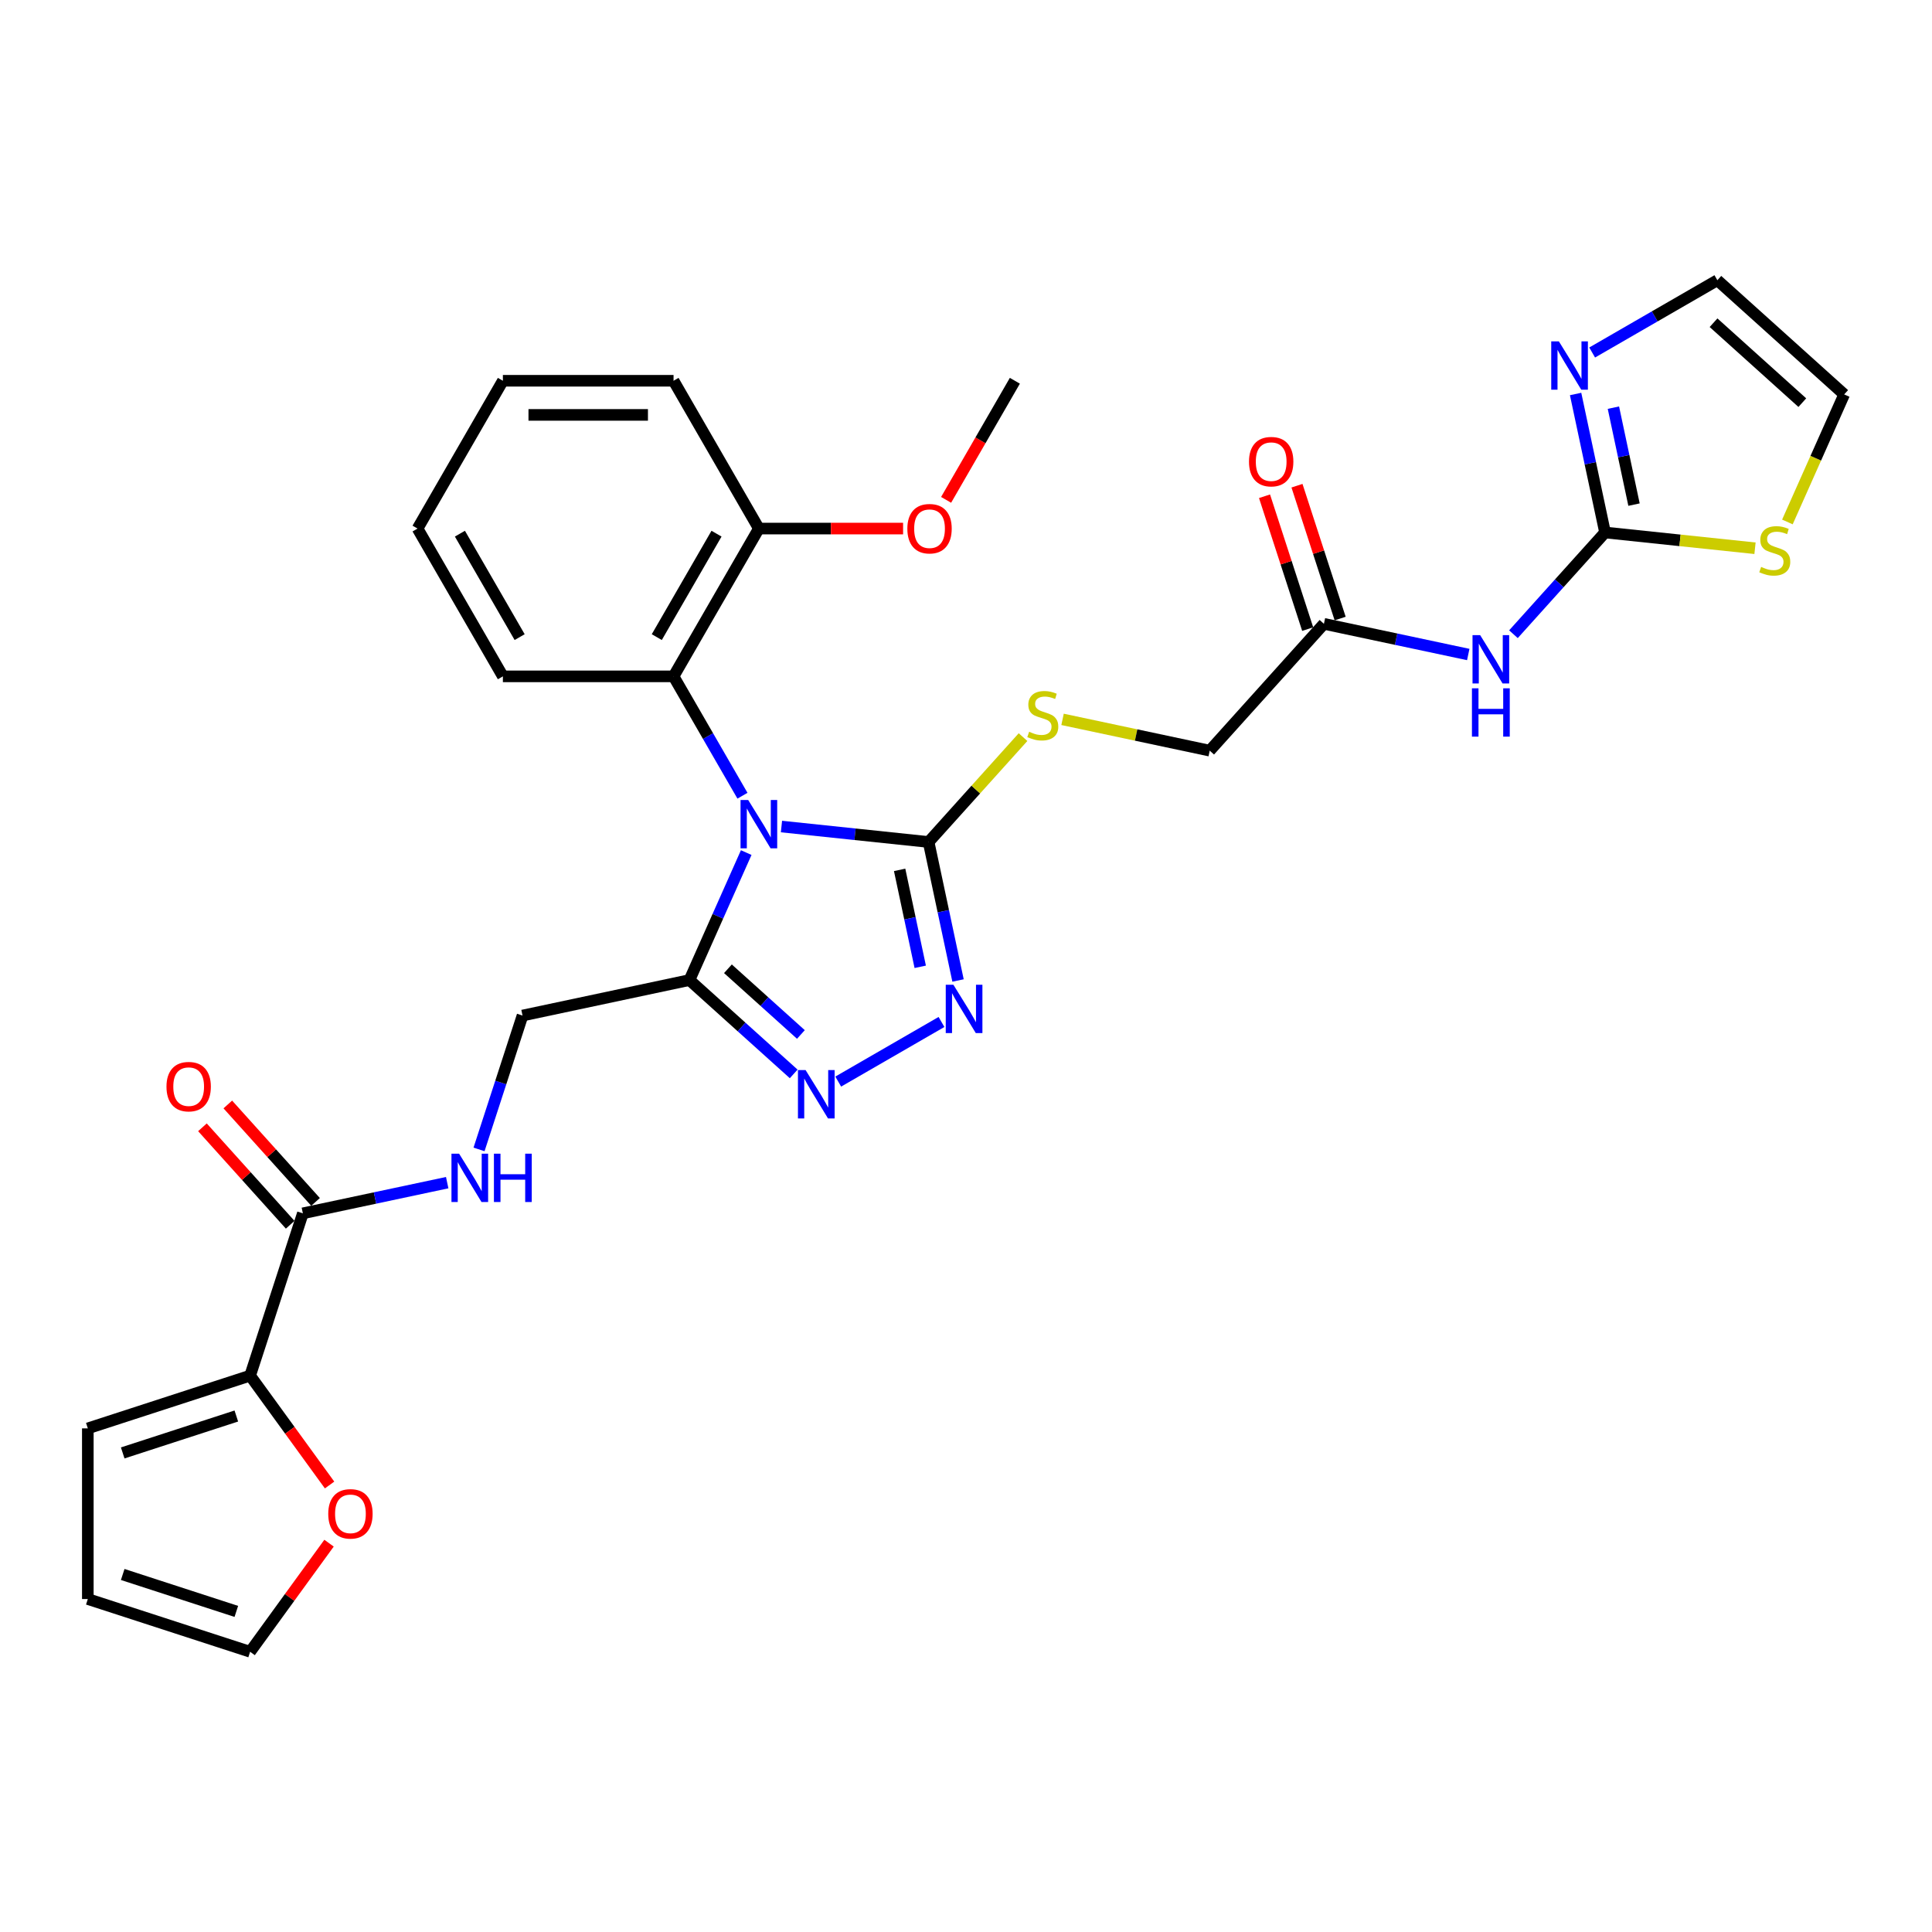 <?xml version='1.0' encoding='iso-8859-1'?>
<svg version='1.1' baseProfile='full'
              xmlns='http://www.w3.org/2000/svg'
                      xmlns:rdkit='http://www.rdkit.org/xml'
                      xmlns:xlink='http://www.w3.org/1999/xlink'
                  xml:space='preserve'
width='1000px' height='1000px' viewBox='0 0 1000 1000'>
<!-- END OF HEADER -->
<rect style='opacity:1.0;fill:#FFFFFF;stroke:none' width='1000' height='1000' x='0' y='0'> </rect>
<path class='bond-0' d='M 404.488,427.812 L 442.565,431.814' style='fill:none;fill-rule:evenodd;stroke:#0000FF;stroke-width:6px;stroke-linecap:butt;stroke-linejoin:miter;stroke-opacity:1' />
<path class='bond-0' d='M 442.565,431.814 L 480.642,435.816' style='fill:none;fill-rule:evenodd;stroke:#000000;stroke-width:6px;stroke-linecap:butt;stroke-linejoin:miter;stroke-opacity:1' />
<path class='bond-1' d='M 386.24,441.299 L 371.552,474.289' style='fill:none;fill-rule:evenodd;stroke:#0000FF;stroke-width:6px;stroke-linecap:butt;stroke-linejoin:miter;stroke-opacity:1' />
<path class='bond-1' d='M 371.552,474.289 L 356.864,507.279' style='fill:none;fill-rule:evenodd;stroke:#000000;stroke-width:6px;stroke-linecap:butt;stroke-linejoin:miter;stroke-opacity:1' />
<path class='bond-5' d='M 384.296,411.866 L 366.461,380.975' style='fill:none;fill-rule:evenodd;stroke:#0000FF;stroke-width:6px;stroke-linecap:butt;stroke-linejoin:miter;stroke-opacity:1' />
<path class='bond-5' d='M 366.461,380.975 L 348.626,350.083' style='fill:none;fill-rule:evenodd;stroke:#000000;stroke-width:6px;stroke-linecap:butt;stroke-linejoin:miter;stroke-opacity:1' />
<path class='bond-2' d='M 480.642,435.816 L 488.26,471.659' style='fill:none;fill-rule:evenodd;stroke:#000000;stroke-width:6px;stroke-linecap:butt;stroke-linejoin:miter;stroke-opacity:1' />
<path class='bond-2' d='M 488.26,471.659 L 495.879,507.502' style='fill:none;fill-rule:evenodd;stroke:#0000FF;stroke-width:6px;stroke-linecap:butt;stroke-linejoin:miter;stroke-opacity:1' />
<path class='bond-2' d='M 465.647,450.242 L 470.98,475.332' style='fill:none;fill-rule:evenodd;stroke:#000000;stroke-width:6px;stroke-linecap:butt;stroke-linejoin:miter;stroke-opacity:1' />
<path class='bond-2' d='M 470.98,475.332 L 476.313,500.423' style='fill:none;fill-rule:evenodd;stroke:#0000FF;stroke-width:6px;stroke-linecap:butt;stroke-linejoin:miter;stroke-opacity:1' />
<path class='bond-10' d='M 480.642,435.816 L 505.08,408.674' style='fill:none;fill-rule:evenodd;stroke:#000000;stroke-width:6px;stroke-linecap:butt;stroke-linejoin:miter;stroke-opacity:1' />
<path class='bond-10' d='M 505.08,408.674 L 529.519,381.532' style='fill:none;fill-rule:evenodd;stroke:#CCCC00;stroke-width:6px;stroke-linecap:butt;stroke-linejoin:miter;stroke-opacity:1' />
<path class='bond-3' d='M 356.864,507.279 L 383.838,531.567' style='fill:none;fill-rule:evenodd;stroke:#000000;stroke-width:6px;stroke-linecap:butt;stroke-linejoin:miter;stroke-opacity:1' />
<path class='bond-3' d='M 383.838,531.567 L 410.813,555.855' style='fill:none;fill-rule:evenodd;stroke:#0000FF;stroke-width:6px;stroke-linecap:butt;stroke-linejoin:miter;stroke-opacity:1' />
<path class='bond-3' d='M 376.777,501.436 L 395.66,518.438' style='fill:none;fill-rule:evenodd;stroke:#000000;stroke-width:6px;stroke-linecap:butt;stroke-linejoin:miter;stroke-opacity:1' />
<path class='bond-3' d='M 395.66,518.438 L 414.542,535.44' style='fill:none;fill-rule:evenodd;stroke:#0000FF;stroke-width:6px;stroke-linecap:butt;stroke-linejoin:miter;stroke-opacity:1' />
<path class='bond-14' d='M 356.864,507.279 L 270.461,525.644' style='fill:none;fill-rule:evenodd;stroke:#000000;stroke-width:6px;stroke-linecap:butt;stroke-linejoin:miter;stroke-opacity:1' />
<path class='bond-31' d='M 487.312,528.971 L 433.866,559.828' style='fill:none;fill-rule:evenodd;stroke:#0000FF;stroke-width:6px;stroke-linecap:butt;stroke-linejoin:miter;stroke-opacity:1' />
<path class='bond-4' d='M 830.768,275.613 L 807.062,301.941' style='fill:none;fill-rule:evenodd;stroke:#000000;stroke-width:6px;stroke-linecap:butt;stroke-linejoin:miter;stroke-opacity:1' />
<path class='bond-4' d='M 807.062,301.941 L 783.356,328.269' style='fill:none;fill-rule:evenodd;stroke:#0000FF;stroke-width:6px;stroke-linecap:butt;stroke-linejoin:miter;stroke-opacity:1' />
<path class='bond-7' d='M 830.768,275.613 L 823.149,239.77' style='fill:none;fill-rule:evenodd;stroke:#000000;stroke-width:6px;stroke-linecap:butt;stroke-linejoin:miter;stroke-opacity:1' />
<path class='bond-7' d='M 823.149,239.77 L 815.53,203.927' style='fill:none;fill-rule:evenodd;stroke:#0000FF;stroke-width:6px;stroke-linecap:butt;stroke-linejoin:miter;stroke-opacity:1' />
<path class='bond-7' d='M 845.763,261.187 L 840.429,236.097' style='fill:none;fill-rule:evenodd;stroke:#000000;stroke-width:6px;stroke-linecap:butt;stroke-linejoin:miter;stroke-opacity:1' />
<path class='bond-7' d='M 840.429,236.097 L 835.096,211.006' style='fill:none;fill-rule:evenodd;stroke:#0000FF;stroke-width:6px;stroke-linecap:butt;stroke-linejoin:miter;stroke-opacity:1' />
<path class='bond-11' d='M 830.768,275.613 L 869.578,279.692' style='fill:none;fill-rule:evenodd;stroke:#000000;stroke-width:6px;stroke-linecap:butt;stroke-linejoin:miter;stroke-opacity:1' />
<path class='bond-11' d='M 869.578,279.692 L 908.388,283.772' style='fill:none;fill-rule:evenodd;stroke:#CCCC00;stroke-width:6px;stroke-linecap:butt;stroke-linejoin:miter;stroke-opacity:1' />
<path class='bond-18' d='M 348.626,350.083 L 392.792,273.584' style='fill:none;fill-rule:evenodd;stroke:#000000;stroke-width:6px;stroke-linecap:butt;stroke-linejoin:miter;stroke-opacity:1' />
<path class='bond-18' d='M 339.951,329.775 L 370.867,276.226' style='fill:none;fill-rule:evenodd;stroke:#000000;stroke-width:6px;stroke-linecap:butt;stroke-linejoin:miter;stroke-opacity:1' />
<path class='bond-26' d='M 348.626,350.083 L 260.292,350.083' style='fill:none;fill-rule:evenodd;stroke:#000000;stroke-width:6px;stroke-linecap:butt;stroke-linejoin:miter;stroke-opacity:1' />
<path class='bond-6' d='M 759.966,338.772 L 722.612,330.832' style='fill:none;fill-rule:evenodd;stroke:#0000FF;stroke-width:6px;stroke-linecap:butt;stroke-linejoin:miter;stroke-opacity:1' />
<path class='bond-6' d='M 722.612,330.832 L 685.258,322.892' style='fill:none;fill-rule:evenodd;stroke:#000000;stroke-width:6px;stroke-linecap:butt;stroke-linejoin:miter;stroke-opacity:1' />
<path class='bond-16' d='M 824.097,182.458 L 856.499,163.751' style='fill:none;fill-rule:evenodd;stroke:#0000FF;stroke-width:6px;stroke-linecap:butt;stroke-linejoin:miter;stroke-opacity:1' />
<path class='bond-16' d='M 856.499,163.751 L 888.901,145.044' style='fill:none;fill-rule:evenodd;stroke:#000000;stroke-width:6px;stroke-linecap:butt;stroke-linejoin:miter;stroke-opacity:1' />
<path class='bond-8' d='M 156.761,628.02 L 194.115,620.08' style='fill:none;fill-rule:evenodd;stroke:#000000;stroke-width:6px;stroke-linecap:butt;stroke-linejoin:miter;stroke-opacity:1' />
<path class='bond-8' d='M 194.115,620.08 L 231.469,612.14' style='fill:none;fill-rule:evenodd;stroke:#0000FF;stroke-width:6px;stroke-linecap:butt;stroke-linejoin:miter;stroke-opacity:1' />
<path class='bond-9' d='M 156.761,628.02 L 129.465,712.03' style='fill:none;fill-rule:evenodd;stroke:#000000;stroke-width:6px;stroke-linecap:butt;stroke-linejoin:miter;stroke-opacity:1' />
<path class='bond-20' d='M 163.326,622.109 L 140.618,596.89' style='fill:none;fill-rule:evenodd;stroke:#000000;stroke-width:6px;stroke-linecap:butt;stroke-linejoin:miter;stroke-opacity:1' />
<path class='bond-20' d='M 140.618,596.89 L 117.911,571.671' style='fill:none;fill-rule:evenodd;stroke:#FF0000;stroke-width:6px;stroke-linecap:butt;stroke-linejoin:miter;stroke-opacity:1' />
<path class='bond-20' d='M 150.197,633.931 L 127.489,608.712' style='fill:none;fill-rule:evenodd;stroke:#000000;stroke-width:6px;stroke-linecap:butt;stroke-linejoin:miter;stroke-opacity:1' />
<path class='bond-20' d='M 127.489,608.712 L 104.782,583.492' style='fill:none;fill-rule:evenodd;stroke:#FF0000;stroke-width:6px;stroke-linecap:butt;stroke-linejoin:miter;stroke-opacity:1' />
<path class='bond-15' d='M 129.465,712.03 L 150.028,740.333' style='fill:none;fill-rule:evenodd;stroke:#000000;stroke-width:6px;stroke-linecap:butt;stroke-linejoin:miter;stroke-opacity:1' />
<path class='bond-15' d='M 150.028,740.333 L 170.591,768.636' style='fill:none;fill-rule:evenodd;stroke:#FF0000;stroke-width:6px;stroke-linecap:butt;stroke-linejoin:miter;stroke-opacity:1' />
<path class='bond-17' d='M 129.465,712.03 L 45.455,739.327' style='fill:none;fill-rule:evenodd;stroke:#000000;stroke-width:6px;stroke-linecap:butt;stroke-linejoin:miter;stroke-opacity:1' />
<path class='bond-17' d='M 122.322,732.927 L 63.515,752.034' style='fill:none;fill-rule:evenodd;stroke:#000000;stroke-width:6px;stroke-linecap:butt;stroke-linejoin:miter;stroke-opacity:1' />
<path class='bond-24' d='M 549.977,372.345 L 588.064,380.441' style='fill:none;fill-rule:evenodd;stroke:#CCCC00;stroke-width:6px;stroke-linecap:butt;stroke-linejoin:miter;stroke-opacity:1' />
<path class='bond-24' d='M 588.064,380.441 L 626.151,388.537' style='fill:none;fill-rule:evenodd;stroke:#000000;stroke-width:6px;stroke-linecap:butt;stroke-linejoin:miter;stroke-opacity:1' />
<path class='bond-19' d='M 925.153,270.166 L 939.849,237.158' style='fill:none;fill-rule:evenodd;stroke:#CCCC00;stroke-width:6px;stroke-linecap:butt;stroke-linejoin:miter;stroke-opacity:1' />
<path class='bond-19' d='M 939.849,237.158 L 954.545,204.15' style='fill:none;fill-rule:evenodd;stroke:#000000;stroke-width:6px;stroke-linecap:butt;stroke-linejoin:miter;stroke-opacity:1' />
<path class='bond-12' d='M 685.258,322.892 L 626.151,388.537' style='fill:none;fill-rule:evenodd;stroke:#000000;stroke-width:6px;stroke-linecap:butt;stroke-linejoin:miter;stroke-opacity:1' />
<path class='bond-23' d='M 693.659,320.163 L 682.488,285.781' style='fill:none;fill-rule:evenodd;stroke:#000000;stroke-width:6px;stroke-linecap:butt;stroke-linejoin:miter;stroke-opacity:1' />
<path class='bond-23' d='M 682.488,285.781 L 671.316,251.399' style='fill:none;fill-rule:evenodd;stroke:#FF0000;stroke-width:6px;stroke-linecap:butt;stroke-linejoin:miter;stroke-opacity:1' />
<path class='bond-23' d='M 676.857,325.622 L 665.686,291.24' style='fill:none;fill-rule:evenodd;stroke:#000000;stroke-width:6px;stroke-linecap:butt;stroke-linejoin:miter;stroke-opacity:1' />
<path class='bond-23' d='M 665.686,291.24 L 654.514,256.858' style='fill:none;fill-rule:evenodd;stroke:#FF0000;stroke-width:6px;stroke-linecap:butt;stroke-linejoin:miter;stroke-opacity:1' />
<path class='bond-13' d='M 247.946,594.938 L 259.203,560.291' style='fill:none;fill-rule:evenodd;stroke:#0000FF;stroke-width:6px;stroke-linecap:butt;stroke-linejoin:miter;stroke-opacity:1' />
<path class='bond-13' d='M 259.203,560.291 L 270.461,525.644' style='fill:none;fill-rule:evenodd;stroke:#000000;stroke-width:6px;stroke-linecap:butt;stroke-linejoin:miter;stroke-opacity:1' />
<path class='bond-21' d='M 170.309,798.74 L 149.887,826.848' style='fill:none;fill-rule:evenodd;stroke:#FF0000;stroke-width:6px;stroke-linecap:butt;stroke-linejoin:miter;stroke-opacity:1' />
<path class='bond-21' d='M 149.887,826.848 L 129.465,854.956' style='fill:none;fill-rule:evenodd;stroke:#000000;stroke-width:6px;stroke-linecap:butt;stroke-linejoin:miter;stroke-opacity:1' />
<path class='bond-34' d='M 888.901,145.044 L 954.545,204.15' style='fill:none;fill-rule:evenodd;stroke:#000000;stroke-width:6px;stroke-linecap:butt;stroke-linejoin:miter;stroke-opacity:1' />
<path class='bond-34' d='M 886.926,167.038 L 932.877,208.413' style='fill:none;fill-rule:evenodd;stroke:#000000;stroke-width:6px;stroke-linecap:butt;stroke-linejoin:miter;stroke-opacity:1' />
<path class='bond-22' d='M 45.455,739.327 L 45.455,827.66' style='fill:none;fill-rule:evenodd;stroke:#000000;stroke-width:6px;stroke-linecap:butt;stroke-linejoin:miter;stroke-opacity:1' />
<path class='bond-25' d='M 392.792,273.584 L 430.113,273.584' style='fill:none;fill-rule:evenodd;stroke:#000000;stroke-width:6px;stroke-linecap:butt;stroke-linejoin:miter;stroke-opacity:1' />
<path class='bond-25' d='M 430.113,273.584 L 467.434,273.584' style='fill:none;fill-rule:evenodd;stroke:#FF0000;stroke-width:6px;stroke-linecap:butt;stroke-linejoin:miter;stroke-opacity:1' />
<path class='bond-27' d='M 392.792,273.584 L 348.626,197.085' style='fill:none;fill-rule:evenodd;stroke:#000000;stroke-width:6px;stroke-linecap:butt;stroke-linejoin:miter;stroke-opacity:1' />
<path class='bond-33' d='M 129.465,854.956 L 45.455,827.66' style='fill:none;fill-rule:evenodd;stroke:#000000;stroke-width:6px;stroke-linecap:butt;stroke-linejoin:miter;stroke-opacity:1' />
<path class='bond-33' d='M 122.322,834.06 L 63.515,814.952' style='fill:none;fill-rule:evenodd;stroke:#000000;stroke-width:6px;stroke-linecap:butt;stroke-linejoin:miter;stroke-opacity:1' />
<path class='bond-28' d='M 489.704,258.727 L 507.498,227.906' style='fill:none;fill-rule:evenodd;stroke:#FF0000;stroke-width:6px;stroke-linecap:butt;stroke-linejoin:miter;stroke-opacity:1' />
<path class='bond-28' d='M 507.498,227.906 L 525.292,197.085' style='fill:none;fill-rule:evenodd;stroke:#000000;stroke-width:6px;stroke-linecap:butt;stroke-linejoin:miter;stroke-opacity:1' />
<path class='bond-29' d='M 260.292,350.083 L 216.125,273.584' style='fill:none;fill-rule:evenodd;stroke:#000000;stroke-width:6px;stroke-linecap:butt;stroke-linejoin:miter;stroke-opacity:1' />
<path class='bond-29' d='M 268.967,329.775 L 238.05,276.226' style='fill:none;fill-rule:evenodd;stroke:#000000;stroke-width:6px;stroke-linecap:butt;stroke-linejoin:miter;stroke-opacity:1' />
<path class='bond-32' d='M 348.626,197.085 L 260.292,197.085' style='fill:none;fill-rule:evenodd;stroke:#000000;stroke-width:6px;stroke-linecap:butt;stroke-linejoin:miter;stroke-opacity:1' />
<path class='bond-32' d='M 335.376,214.752 L 273.542,214.752' style='fill:none;fill-rule:evenodd;stroke:#000000;stroke-width:6px;stroke-linecap:butt;stroke-linejoin:miter;stroke-opacity:1' />
<path class='bond-30' d='M 216.125,273.584 L 260.292,197.085' style='fill:none;fill-rule:evenodd;stroke:#000000;stroke-width:6px;stroke-linecap:butt;stroke-linejoin:miter;stroke-opacity:1' />
<path  class='atom-0' d='M 387.263 414.074
L 395.46 427.324
Q 396.273 428.632, 397.58 430.999
Q 398.887 433.366, 398.958 433.508
L 398.958 414.074
L 402.279 414.074
L 402.279 439.09
L 398.852 439.09
L 390.054 424.604
Q 389.029 422.908, 387.934 420.964
Q 386.874 419.021, 386.556 418.42
L 386.556 439.09
L 383.305 439.09
L 383.305 414.074
L 387.263 414.074
' fill='#0000FF'/>
<path  class='atom-3' d='M 493.478 509.711
L 501.675 522.961
Q 502.488 524.268, 503.795 526.635
Q 505.102 529.003, 505.173 529.144
L 505.173 509.711
L 508.494 509.711
L 508.494 534.727
L 505.067 534.727
L 496.269 520.24
Q 495.244 518.544, 494.149 516.601
Q 493.089 514.657, 492.771 514.057
L 492.771 534.727
L 489.52 534.727
L 489.52 509.711
L 493.478 509.711
' fill='#0000FF'/>
<path  class='atom-4' d='M 416.979 553.877
L 425.176 567.127
Q 425.989 568.435, 427.296 570.802
Q 428.603 573.169, 428.674 573.311
L 428.674 553.877
L 431.995 553.877
L 431.995 578.893
L 428.568 578.893
L 419.77 564.407
Q 418.745 562.711, 417.65 560.767
Q 416.59 558.824, 416.272 558.223
L 416.272 578.893
L 413.021 578.893
L 413.021 553.877
L 416.979 553.877
' fill='#0000FF'/>
<path  class='atom-7' d='M 766.131 328.75
L 774.329 342
Q 775.141 343.307, 776.449 345.674
Q 777.756 348.042, 777.827 348.183
L 777.827 328.75
L 781.148 328.75
L 781.148 353.766
L 777.721 353.766
L 768.923 339.279
Q 767.898 337.583, 766.803 335.64
Q 765.743 333.696, 765.425 333.096
L 765.425 353.766
L 762.174 353.766
L 762.174 328.75
L 766.131 328.75
' fill='#0000FF'/>
<path  class='atom-7' d='M 761.874 356.267
L 765.266 356.267
L 765.266 366.903
L 778.056 366.903
L 778.056 356.267
L 781.448 356.267
L 781.448 381.283
L 778.056 381.283
L 778.056 369.729
L 765.266 369.729
L 765.266 381.283
L 761.874 381.283
L 761.874 356.267
' fill='#0000FF'/>
<path  class='atom-8' d='M 806.872 176.702
L 815.07 189.952
Q 815.882 191.26, 817.19 193.627
Q 818.497 195.994, 818.568 196.136
L 818.568 176.702
L 821.889 176.702
L 821.889 201.718
L 818.462 201.718
L 809.664 187.232
Q 808.639 185.536, 807.544 183.592
Q 806.484 181.649, 806.166 181.048
L 806.166 201.718
L 802.915 201.718
L 802.915 176.702
L 806.872 176.702
' fill='#0000FF'/>
<path  class='atom-11' d='M 532.682 378.757
Q 532.964 378.863, 534.13 379.358
Q 535.296 379.853, 536.568 380.171
Q 537.876 380.453, 539.148 380.453
Q 541.515 380.453, 542.893 379.323
Q 544.271 378.157, 544.271 376.143
Q 544.271 374.765, 543.564 373.917
Q 542.893 373.069, 541.833 372.609
Q 540.773 372.15, 539.006 371.62
Q 536.78 370.949, 535.438 370.313
Q 534.13 369.677, 533.176 368.334
Q 532.258 366.991, 532.258 364.73
Q 532.258 361.585, 534.378 359.642
Q 536.533 357.699, 540.773 357.699
Q 543.67 357.699, 546.956 359.077
L 546.144 361.797
Q 543.14 360.561, 540.879 360.561
Q 538.441 360.561, 537.098 361.585
Q 535.756 362.575, 535.791 364.306
Q 535.791 365.649, 536.462 366.461
Q 537.169 367.274, 538.158 367.733
Q 539.183 368.193, 540.879 368.723
Q 543.14 369.429, 544.483 370.136
Q 545.826 370.843, 546.78 372.291
Q 547.769 373.705, 547.769 376.143
Q 547.769 379.605, 545.437 381.478
Q 543.14 383.315, 539.289 383.315
Q 537.063 383.315, 535.367 382.821
Q 533.706 382.361, 531.728 381.549
L 532.682 378.757
' fill='#CCCC00'/>
<path  class='atom-12' d='M 911.55 293.433
Q 911.833 293.539, 912.999 294.033
Q 914.165 294.528, 915.437 294.846
Q 916.744 295.129, 918.016 295.129
Q 920.384 295.129, 921.762 293.998
Q 923.14 292.832, 923.14 290.818
Q 923.14 289.44, 922.433 288.592
Q 921.762 287.744, 920.702 287.285
Q 919.642 286.825, 917.875 286.295
Q 915.649 285.624, 914.306 284.988
Q 912.999 284.352, 912.045 283.009
Q 911.126 281.667, 911.126 279.405
Q 911.126 276.261, 913.246 274.317
Q 915.402 272.374, 919.642 272.374
Q 922.539 272.374, 925.825 273.752
L 925.012 276.473
Q 922.009 275.236, 919.748 275.236
Q 917.31 275.236, 915.967 276.261
Q 914.624 277.25, 914.66 278.981
Q 914.66 280.324, 915.331 281.137
Q 916.038 281.949, 917.027 282.409
Q 918.052 282.868, 919.748 283.398
Q 922.009 284.105, 923.352 284.811
Q 924.694 285.518, 925.648 286.967
Q 926.638 288.38, 926.638 290.818
Q 926.638 294.281, 924.306 296.153
Q 922.009 297.991, 918.158 297.991
Q 915.932 297.991, 914.236 297.496
Q 912.575 297.037, 910.596 296.224
L 911.55 293.433
' fill='#CCCC00'/>
<path  class='atom-14' d='M 237.635 597.146
L 245.832 610.396
Q 246.645 611.704, 247.952 614.071
Q 249.259 616.438, 249.33 616.58
L 249.33 597.146
L 252.651 597.146
L 252.651 622.162
L 249.224 622.162
L 240.426 607.676
Q 239.401 605.98, 238.306 604.036
Q 237.246 602.093, 236.928 601.492
L 236.928 622.162
L 233.677 622.162
L 233.677 597.146
L 237.635 597.146
' fill='#0000FF'/>
<path  class='atom-14' d='M 255.655 597.146
L 259.047 597.146
L 259.047 607.782
L 271.837 607.782
L 271.837 597.146
L 275.229 597.146
L 275.229 622.162
L 271.837 622.162
L 271.837 610.608
L 259.047 610.608
L 259.047 622.162
L 255.655 622.162
L 255.655 597.146
' fill='#0000FF'/>
<path  class='atom-16' d='M 169.902 783.564
Q 169.902 777.557, 172.87 774.201
Q 175.838 770.844, 181.386 770.844
Q 186.933 770.844, 189.901 774.201
Q 192.869 777.557, 192.869 783.564
Q 192.869 789.641, 189.866 793.104
Q 186.862 796.531, 181.386 796.531
Q 175.874 796.531, 172.87 793.104
Q 169.902 789.677, 169.902 783.564
M 181.386 793.705
Q 185.202 793.705, 187.251 791.161
Q 189.336 788.581, 189.336 783.564
Q 189.336 778.653, 187.251 776.179
Q 185.202 773.671, 181.386 773.671
Q 177.57 773.671, 175.485 776.144
Q 173.436 778.617, 173.436 783.564
Q 173.436 788.617, 175.485 791.161
Q 177.57 793.705, 181.386 793.705
' fill='#FF0000'/>
<path  class='atom-21' d='M 86.171 562.446
Q 86.171 556.44, 89.139 553.083
Q 92.107 549.726, 97.654 549.726
Q 103.202 549.726, 106.17 553.083
Q 109.138 556.44, 109.138 562.446
Q 109.138 568.524, 106.135 571.986
Q 103.131 575.414, 97.654 575.414
Q 92.142 575.414, 89.139 571.986
Q 86.171 568.559, 86.171 562.446
M 97.654 572.587
Q 101.471 572.587, 103.52 570.043
Q 105.605 567.464, 105.605 562.446
Q 105.605 557.535, 103.52 555.062
Q 101.471 552.553, 97.654 552.553
Q 93.838 552.553, 91.754 555.026
Q 89.704 557.5, 89.704 562.446
Q 89.704 567.499, 91.754 570.043
Q 93.838 572.587, 97.654 572.587
' fill='#FF0000'/>
<path  class='atom-24' d='M 646.478 238.953
Q 646.478 232.946, 649.446 229.59
Q 652.414 226.233, 657.961 226.233
Q 663.509 226.233, 666.477 229.59
Q 669.445 232.946, 669.445 238.953
Q 669.445 245.03, 666.441 248.493
Q 663.438 251.92, 657.961 251.92
Q 652.449 251.92, 649.446 248.493
Q 646.478 245.066, 646.478 238.953
M 657.961 249.094
Q 661.777 249.094, 663.827 246.55
Q 665.911 243.97, 665.911 238.953
Q 665.911 234.042, 663.827 231.568
Q 661.777 229.06, 657.961 229.06
Q 654.145 229.06, 652.061 231.533
Q 650.011 234.006, 650.011 238.953
Q 650.011 244.006, 652.061 246.55
Q 654.145 249.094, 657.961 249.094
' fill='#FF0000'/>
<path  class='atom-26' d='M 469.642 273.655
Q 469.642 267.648, 472.61 264.292
Q 475.578 260.935, 481.126 260.935
Q 486.673 260.935, 489.641 264.292
Q 492.609 267.648, 492.609 273.655
Q 492.609 279.732, 489.606 283.195
Q 486.602 286.622, 481.126 286.622
Q 475.614 286.622, 472.61 283.195
Q 469.642 279.768, 469.642 273.655
M 481.126 283.796
Q 484.942 283.796, 486.991 281.252
Q 489.076 278.672, 489.076 273.655
Q 489.076 268.744, 486.991 266.27
Q 484.942 263.762, 481.126 263.762
Q 477.31 263.762, 475.225 266.235
Q 473.176 268.708, 473.176 273.655
Q 473.176 278.708, 475.225 281.252
Q 477.31 283.796, 481.126 283.796
' fill='#FF0000'/>
</svg>

